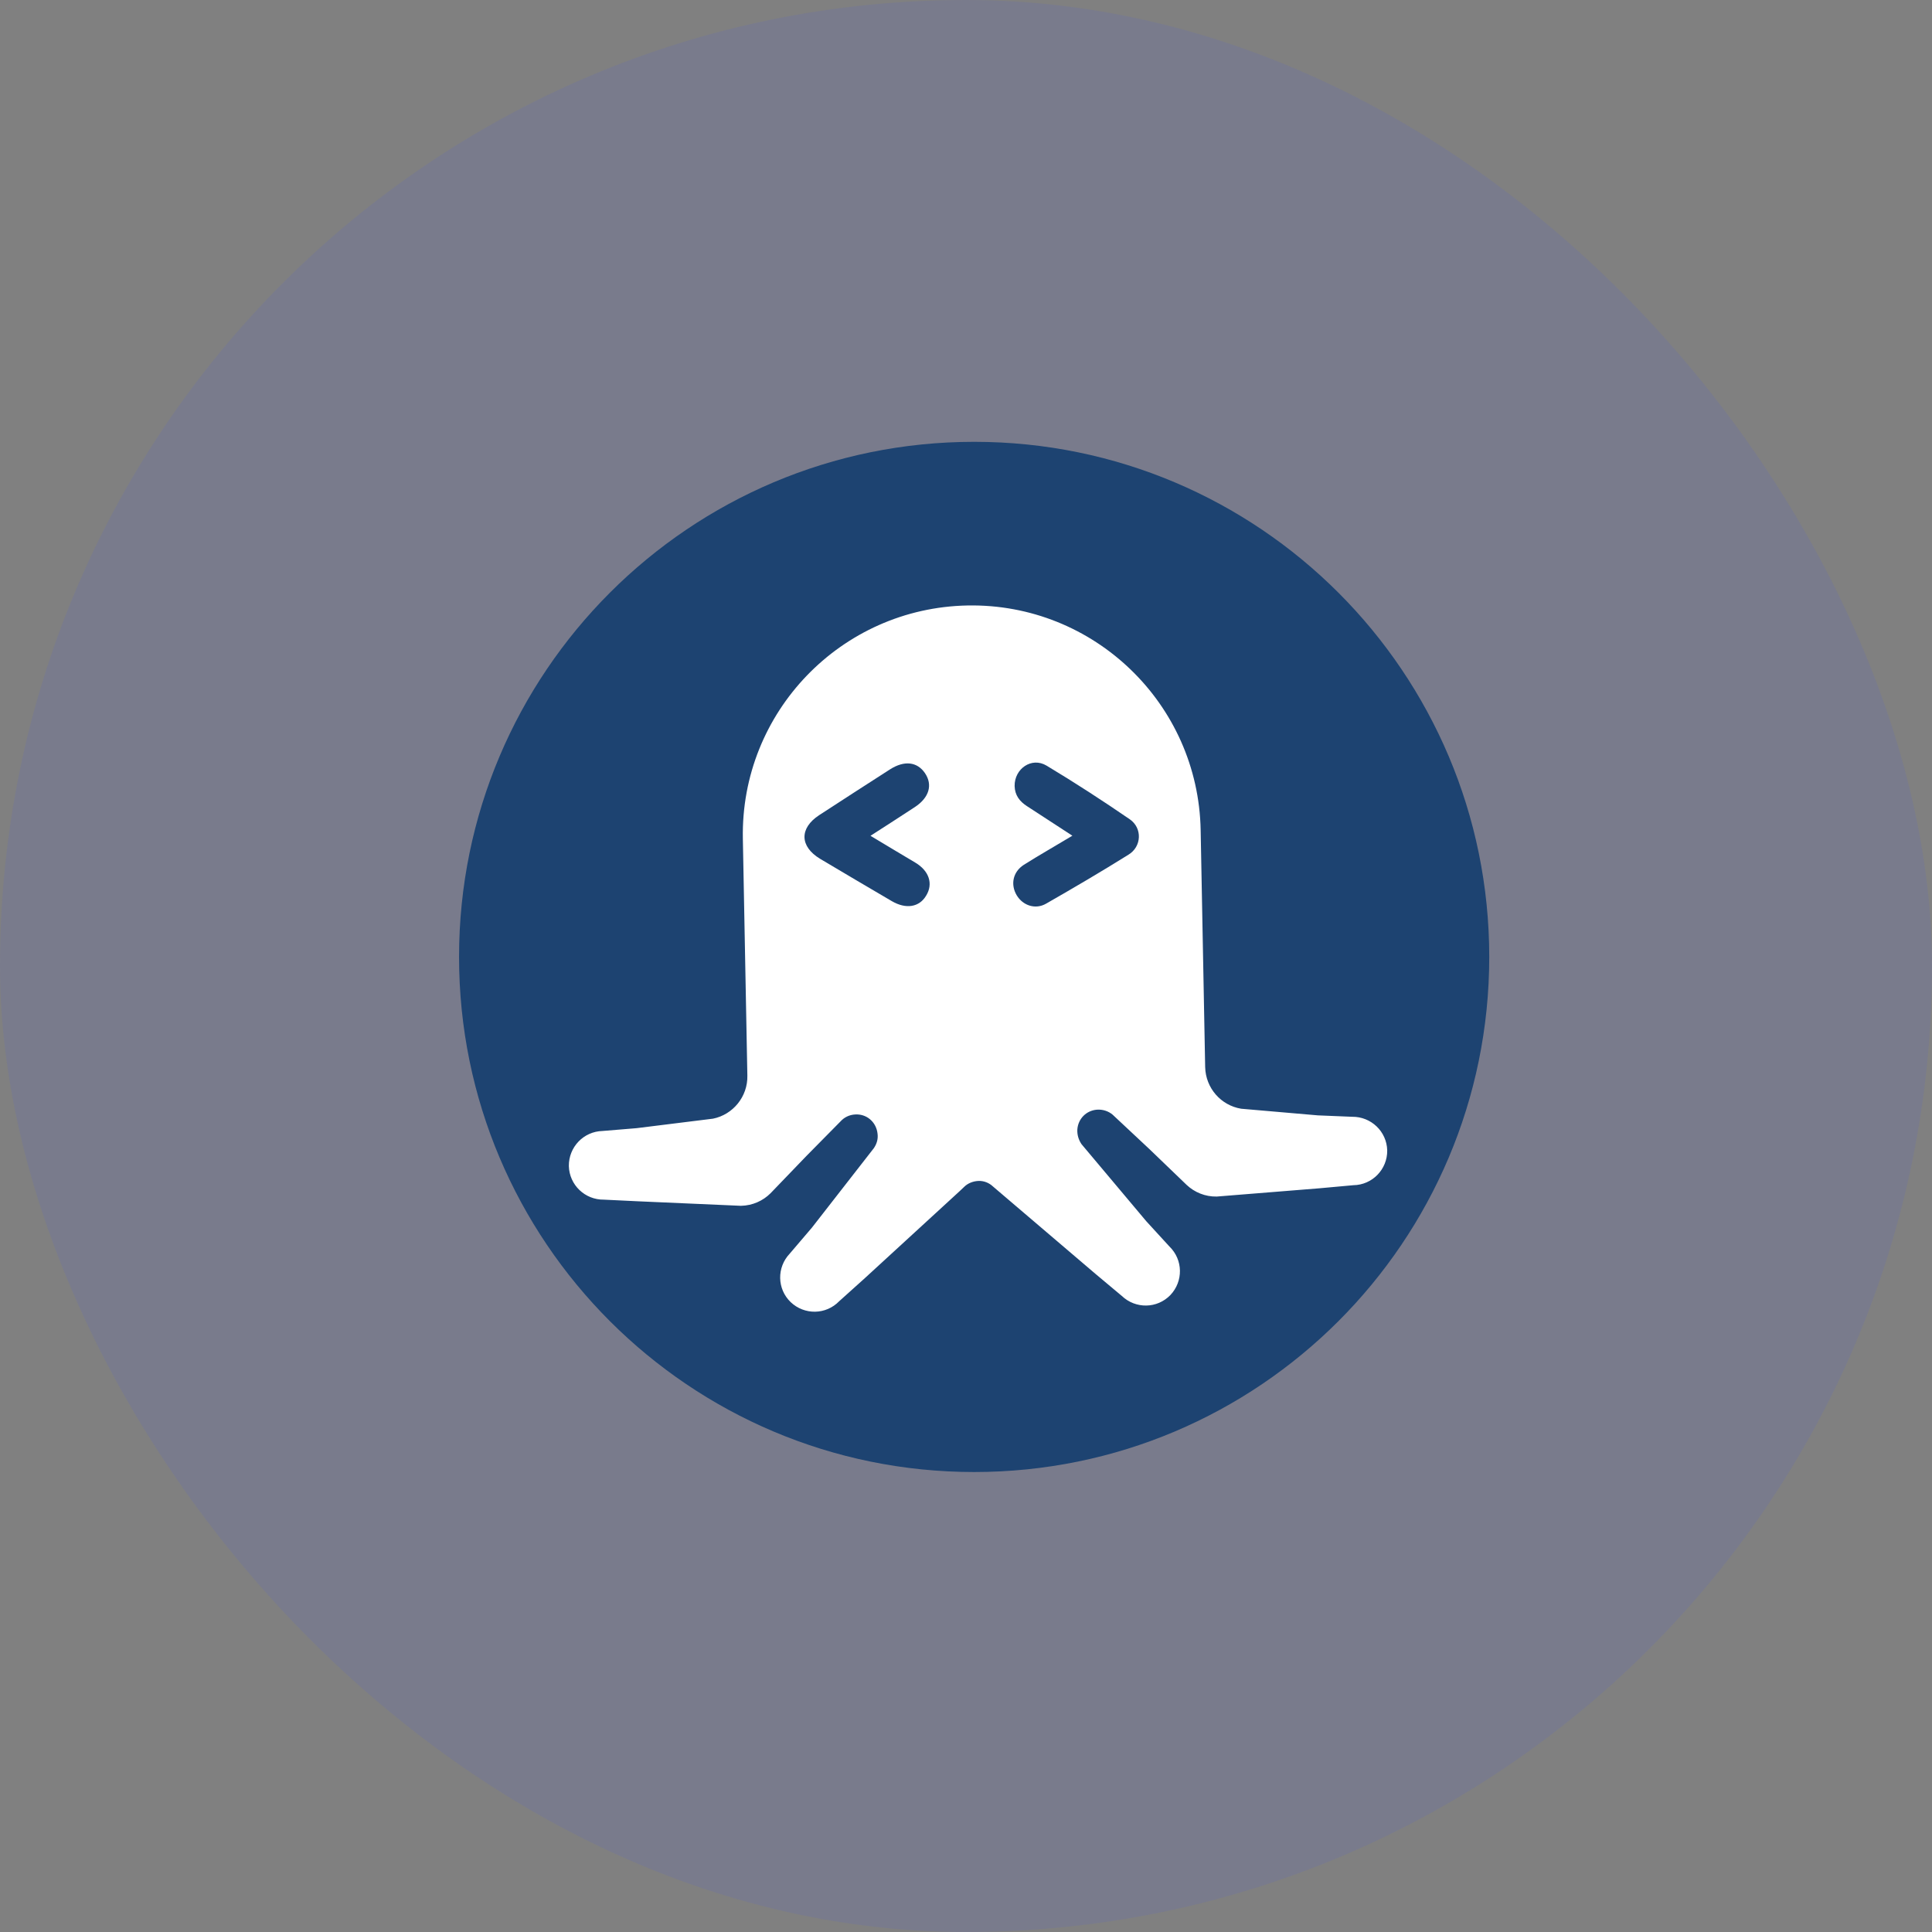 <svg xmlns="http://www.w3.org/2000/svg" width="48" height="48" viewBox="0 0 48 48" fill="none"><rect x="0" y="0" width="48" height="48" fill="#808080" stroke="none"/><rect width="48" height="48" rx="24" fill="#4353FF" fill-opacity="0.1"></rect><path fill-rule="evenodd" clip-rule="evenodd" d="M24.203 10.977C17.134 10.977 11.405 16.706 11.405 23.775C11.405 30.844 17.134 36.572 24.203 36.572C31.272 36.572 37 30.844 37 23.775C37 16.706 31.272 10.977 24.203 10.977Z" fill="#1D4371"></path><path fill-rule="evenodd" clip-rule="evenodd" d="M33.624 29.446L32.777 29.523L30.23 29.728C29.942 29.734 29.677 29.622 29.483 29.44L28.56 28.552L27.642 27.693C27.537 27.605 27.395 27.558 27.248 27.57C26.984 27.593 26.784 27.799 26.766 28.064C26.76 28.193 26.796 28.311 26.86 28.411L26.872 28.429L28.478 30.34L29.054 30.969C29.395 31.299 29.401 31.834 29.078 32.175C28.748 32.516 28.213 32.522 27.872 32.198L27.219 31.651L24.784 29.575L24.667 29.475C24.573 29.387 24.443 29.334 24.308 29.34C24.173 29.346 24.043 29.399 23.955 29.487L23.843 29.593L21.485 31.757L20.85 32.328C20.52 32.669 19.985 32.675 19.644 32.351C19.303 32.022 19.297 31.487 19.621 31.146L20.173 30.499L21.708 28.529L21.72 28.511C21.785 28.411 21.82 28.293 21.802 28.164C21.773 27.899 21.567 27.699 21.303 27.688C21.15 27.682 21.014 27.735 20.914 27.829L20.032 28.723L19.144 29.646C18.956 29.834 18.697 29.952 18.409 29.958L15.857 29.846L15.004 29.805C14.533 29.811 14.145 29.44 14.133 28.97C14.128 28.499 14.498 28.111 14.969 28.099L15.816 28.029L17.715 27.793C18.209 27.693 18.58 27.247 18.568 26.723L18.456 20.836C18.397 17.695 20.897 15.102 24.037 15.043C27.178 14.984 29.771 17.484 29.83 20.624L29.942 26.511C29.954 27.035 30.336 27.464 30.836 27.546L32.742 27.711L33.594 27.746C34.065 27.741 34.453 28.111 34.465 28.581C34.471 29.052 34.094 29.44 33.624 29.446Z" fill="white"></path><path fill-rule="evenodd" clip-rule="evenodd" d="M28.072 20.357C27.396 19.893 26.707 19.446 26.002 19.022C25.631 18.799 25.202 19.099 25.208 19.528C25.214 19.757 25.331 19.91 25.514 20.028C25.878 20.263 26.243 20.504 26.643 20.763C26.213 21.022 25.819 21.245 25.437 21.486C25.161 21.663 25.102 21.98 25.261 22.245C25.414 22.498 25.725 22.604 25.99 22.451C26.678 22.057 27.36 21.657 28.037 21.234C28.366 21.034 28.384 20.575 28.072 20.357Z" fill="#1D4371"></path><path fill-rule="evenodd" clip-rule="evenodd" d="M22.738 21.43C22.386 21.218 22.033 21.012 21.627 20.765C22.027 20.506 22.38 20.283 22.727 20.053C23.085 19.818 23.179 19.501 22.98 19.207C22.785 18.924 22.468 18.889 22.115 19.113C21.527 19.489 20.939 19.871 20.351 20.253C19.857 20.577 19.868 21.03 20.374 21.336C20.968 21.689 21.562 22.041 22.156 22.388C22.509 22.594 22.838 22.541 23.009 22.253C23.191 21.959 23.085 21.636 22.738 21.43Z" fill="#1D4371"></path></svg>
